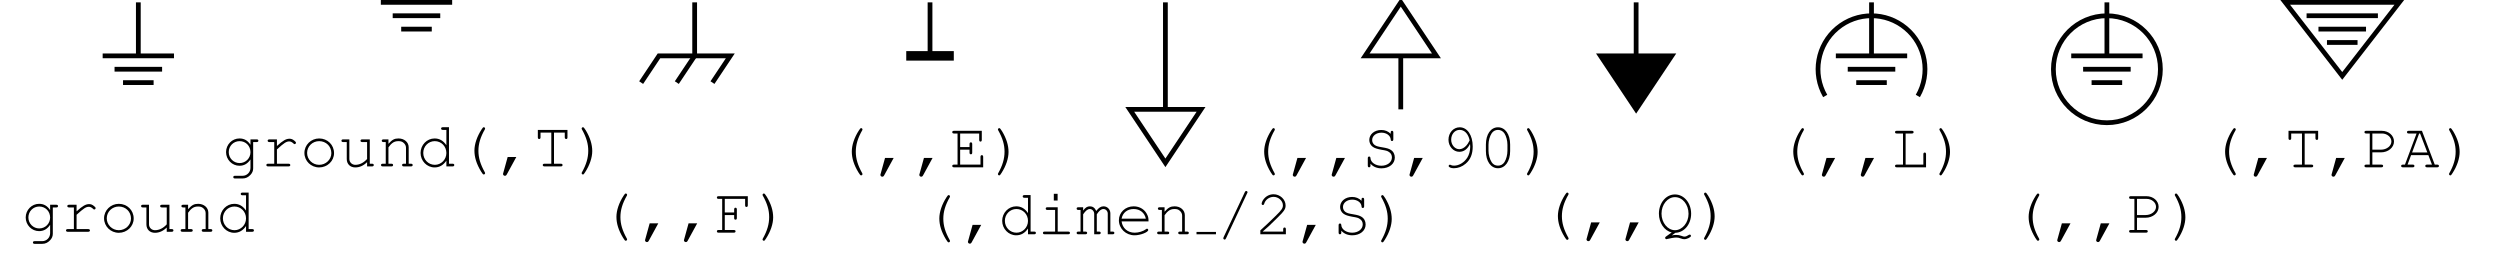 <?xml version="1.0" encoding="UTF-8"?>
<svg xmlns="http://www.w3.org/2000/svg" xmlns:xlink="http://www.w3.org/1999/xlink" width="420.616pt" height="44.345pt" viewBox="0 0 420.616 44.345" version="1.1">
<defs>
<g>
<symbol overflow="visible" id="glyph0-0">
<path style="stroke:none;" d=""/>
</symbol>
<symbol overflow="visible" id="glyph0-1">
<path style="stroke:none;" d="M 4.797 -3.641 C 4.312 -4.375 3.734 -4.703 2.938 -4.703 C 1.703 -4.703 0.688 -3.672 0.688 -2.406 C 0.688 -1.141 1.703 -0.109 2.938 -0.109 C 3.719 -0.109 4.312 -0.453 4.797 -1.172 L 4.797 0.234 C 4.797 0.984 4.203 1.578 3.469 1.578 L 2.203 1.578 C 2 1.578 1.906 1.656 1.906 1.797 C 1.906 1.953 2 2.031 2.203 2.031 L 3.453 2.031 C 3.984 2.031 4.391 1.844 4.781 1.438 C 5.109 1.094 5.25 0.75 5.25 0.312 L 5.25 -4.094 L 5.828 -4.094 C 6.031 -4.094 6.125 -4.172 6.125 -4.328 C 6.125 -4.469 6.031 -4.547 5.828 -4.547 L 4.797 -4.547 Z M 2.969 -4.25 C 4 -4.25 4.797 -3.453 4.797 -2.391 C 4.797 -1.375 3.984 -0.562 2.969 -0.562 C 1.953 -0.562 1.141 -1.375 1.141 -2.406 C 1.141 -3.438 1.938 -4.25 2.969 -4.25 Z M 2.969 -4.25 "/>
</symbol>
<symbol overflow="visible" id="glyph0-2">
<path style="stroke:none;" d="M 2.703 -4.547 L 1.438 -4.547 C 1.25 -4.547 1.141 -4.453 1.141 -4.328 C 1.141 -4.188 1.25 -4.094 1.438 -4.094 L 2.25 -4.094 L 2.25 -0.453 L 1.203 -0.453 C 1.031 -0.453 0.922 -0.359 0.922 -0.234 C 0.922 -0.094 1.031 0 1.203 0 L 4.656 0 C 4.844 0 4.953 -0.094 4.953 -0.219 C 4.953 -0.359 4.844 -0.453 4.656 -0.453 L 2.703 -0.453 L 2.703 -2.859 C 3.906 -3.953 4.281 -4.203 4.781 -4.203 C 5.016 -4.203 5.234 -4.094 5.5 -3.844 C 5.578 -3.766 5.594 -3.75 5.672 -3.75 C 5.797 -3.75 5.906 -3.844 5.906 -3.984 C 5.906 -4.078 5.828 -4.172 5.656 -4.312 C 5.359 -4.562 5.125 -4.656 4.812 -4.656 C 4.25 -4.656 3.719 -4.359 2.703 -3.438 Z M 2.703 -4.547 "/>
</symbol>
<symbol overflow="visible" id="glyph0-3">
<path style="stroke:none;" d="M 3.266 -4.703 C 1.891 -4.703 0.781 -3.609 0.781 -2.266 C 0.781 -0.906 1.891 0.172 3.266 0.172 C 4.641 0.172 5.766 -0.906 5.766 -2.234 C 5.766 -3.625 4.672 -4.703 3.266 -4.703 Z M 3.266 -4.25 C 4.422 -4.25 5.312 -3.375 5.312 -2.234 C 5.312 -1.156 4.391 -0.266 3.266 -0.266 C 2.141 -0.266 1.234 -1.156 1.234 -2.266 C 1.234 -3.375 2.141 -4.25 3.266 -4.25 Z M 3.266 -4.25 "/>
</symbol>
<symbol overflow="visible" id="glyph0-4">
<path style="stroke:none;" d="M 4.781 0 L 5.609 0 C 5.797 0 5.906 -0.078 5.906 -0.234 C 5.906 -0.375 5.797 -0.453 5.609 -0.453 L 5.234 -0.453 L 5.234 -4.547 L 3.984 -4.547 C 3.781 -4.547 3.672 -4.469 3.672 -4.328 C 3.672 -4.172 3.781 -4.094 3.984 -4.094 L 4.781 -4.094 L 4.781 -1.25 C 4.188 -0.594 3.516 -0.266 2.797 -0.266 C 2.234 -0.266 1.797 -0.703 1.797 -1.25 L 1.797 -4.547 L 0.766 -4.547 C 0.562 -4.547 0.469 -4.469 0.469 -4.328 C 0.469 -4.172 0.562 -4.094 0.766 -4.094 L 1.359 -4.094 L 1.359 -1.25 C 1.359 -0.391 1.938 0.172 2.797 0.172 C 3.516 0.172 4.188 -0.125 4.781 -0.719 Z M 4.781 0 "/>
</symbol>
<symbol overflow="visible" id="glyph0-5">
<path style="stroke:none;" d="M 1.828 -4.547 L 1 -4.547 C 0.812 -4.547 0.703 -4.469 0.703 -4.328 C 0.703 -4.172 0.812 -4.094 1 -4.094 L 1.375 -4.094 L 1.375 -0.453 L 0.891 -0.453 C 0.672 -0.453 0.578 -0.375 0.578 -0.234 C 0.578 -0.078 0.672 0 0.891 0 L 2.312 0 C 2.516 0 2.609 -0.078 2.609 -0.234 C 2.609 -0.375 2.516 -0.453 2.312 -0.453 L 1.828 -0.453 L 1.828 -3.203 C 2.172 -3.656 2.281 -3.781 2.438 -3.891 C 2.75 -4.141 3.062 -4.25 3.484 -4.25 C 3.906 -4.25 4.109 -4.188 4.375 -3.969 C 4.641 -3.734 4.781 -3.469 4.781 -3.141 L 4.781 -0.453 L 4.422 -0.453 C 4.219 -0.453 4.125 -0.375 4.125 -0.234 C 4.125 -0.078 4.219 0 4.422 0 L 5.609 0 C 5.797 0 5.906 -0.078 5.906 -0.234 C 5.906 -0.375 5.797 -0.453 5.609 -0.453 L 5.234 -0.453 L 5.234 -3.219 C 5.234 -4.062 4.5 -4.703 3.516 -4.703 C 2.844 -4.703 2.453 -4.5 1.828 -3.797 Z M 1.828 -4.547 "/>
</symbol>
<symbol overflow="visible" id="glyph0-6">
<path style="stroke:none;" d="M 5.469 -6.594 L 4.438 -6.594 C 4.25 -6.594 4.141 -6.516 4.141 -6.375 C 4.141 -6.219 4.25 -6.141 4.438 -6.141 L 5.031 -6.141 L 5.031 -3.562 C 4.5 -4.344 3.859 -4.703 3.047 -4.703 C 1.75 -4.703 0.688 -3.609 0.688 -2.266 C 0.688 -0.922 1.75 0.172 3.047 0.172 C 3.859 0.172 4.516 -0.203 5.031 -0.969 L 5.031 0 L 6.062 0 C 6.266 0 6.359 -0.078 6.359 -0.234 C 6.359 -0.375 6.266 -0.453 6.062 -0.453 L 5.469 -0.453 Z M 3.078 -4.25 C 4.172 -4.25 5.031 -3.375 5.031 -2.25 C 5.031 -1.156 4.156 -0.266 3.094 -0.266 C 2 -0.266 1.141 -1.156 1.141 -2.266 C 1.141 -3.375 2 -4.25 3.078 -4.25 Z M 3.078 -4.25 "/>
</symbol>
<symbol overflow="visible" id="glyph0-7">
<path style="stroke:none;" d="M 4.781 -6.594 C 4.672 -6.594 4.594 -6.516 4.406 -6.219 C 3.625 -5.016 3.203 -3.734 3.203 -2.656 C 3.203 -1.531 3.562 -0.391 4.312 0.844 C 4.562 1.25 4.656 1.359 4.766 1.359 C 4.891 1.359 5 1.25 5 1.141 C 5 1.094 4.984 1.062 4.969 1.016 C 4.203 -0.344 3.875 -1.453 3.875 -2.625 C 3.875 -3.781 4.203 -4.922 4.969 -6.25 C 4.984 -6.297 5 -6.328 5 -6.375 C 5 -6.484 4.891 -6.594 4.781 -6.594 Z M 4.781 -6.594 "/>
</symbol>
<symbol overflow="visible" id="glyph0-8">
<path style="stroke:none;" d="M 2.25 -1.578 L 1.5 1.141 C 1.484 1.188 1.469 1.219 1.469 1.266 C 1.469 1.438 1.609 1.578 1.781 1.578 C 1.938 1.578 2.016 1.516 2.125 1.312 L 3.703 -1.578 Z M 2.25 -1.578 "/>
</symbol>
<symbol overflow="visible" id="glyph0-9">
<path style="stroke:none;" d="M 3.5 -0.453 L 3.5 -5.688 L 5.312 -5.688 L 5.312 -4.891 C 5.312 -4.719 5.406 -4.609 5.547 -4.609 C 5.688 -4.609 5.766 -4.688 5.766 -4.891 L 5.766 -6.141 L 0.781 -6.141 L 0.781 -4.891 C 0.781 -4.703 0.859 -4.609 1 -4.609 C 1.156 -4.609 1.234 -4.703 1.234 -4.891 L 1.234 -5.688 L 3.047 -5.688 L 3.047 -0.453 L 1.906 -0.453 C 1.719 -0.453 1.609 -0.375 1.609 -0.234 C 1.609 -0.078 1.719 0 1.906 0 L 4.641 0 C 4.844 0 4.938 -0.078 4.938 -0.234 C 4.938 -0.375 4.844 -0.453 4.641 -0.453 Z M 3.5 -0.453 "/>
</symbol>
<symbol overflow="visible" id="glyph0-10">
<path style="stroke:none;" d="M 1.828 -6.594 C 1.719 -6.594 1.609 -6.484 1.609 -6.375 C 1.609 -6.328 1.609 -6.297 1.641 -6.25 C 2.406 -4.891 2.719 -3.797 2.719 -2.625 C 2.719 -1.453 2.391 -0.312 1.641 1.016 C 1.609 1.062 1.609 1.094 1.609 1.141 C 1.609 1.25 1.703 1.359 1.828 1.359 C 1.938 1.359 2 1.281 2.188 0.984 C 2.969 -0.219 3.391 -1.5 3.391 -2.578 C 3.391 -3.703 3.031 -4.859 2.297 -6.078 C 2.047 -6.484 1.938 -6.594 1.828 -6.594 Z M 1.828 -6.594 "/>
</symbol>
<symbol overflow="visible" id="glyph0-11">
<path style="stroke:none;" d="M 1.797 -2.969 L 3.375 -2.969 L 3.375 -2.469 C 3.375 -2.281 3.453 -2.188 3.594 -2.188 C 3.75 -2.188 3.828 -2.281 3.828 -2.469 L 3.828 -3.906 C 3.828 -4.094 3.75 -4.203 3.594 -4.203 C 3.453 -4.203 3.375 -4.094 3.375 -3.906 L 3.375 -3.406 L 1.797 -3.406 L 1.797 -5.688 L 5.219 -5.688 L 5.219 -4.625 C 5.219 -4.422 5.297 -4.328 5.438 -4.328 C 5.594 -4.328 5.672 -4.422 5.672 -4.625 L 5.672 -6.141 L 0.766 -6.141 C 0.562 -6.141 0.469 -6.062 0.469 -5.922 C 0.469 -5.766 0.562 -5.688 0.766 -5.688 L 1.359 -5.688 L 1.359 -0.453 L 0.766 -0.453 C 0.562 -0.453 0.469 -0.375 0.469 -0.234 C 0.469 -0.078 0.562 0 0.766 0 L 3.297 0 C 3.5 0 3.609 -0.078 3.609 -0.234 C 3.609 -0.375 3.516 -0.453 3.297 -0.453 L 1.797 -0.453 Z M 1.797 -2.969 "/>
</symbol>
<symbol overflow="visible" id="glyph0-12">
<path style="stroke:none;" d="M 1.797 -2.969 L 3.375 -2.969 L 3.375 -2.469 C 3.375 -2.281 3.453 -2.188 3.609 -2.188 C 3.75 -2.188 3.828 -2.281 3.828 -2.469 L 3.828 -3.906 C 3.828 -4.094 3.75 -4.203 3.609 -4.203 C 3.453 -4.203 3.375 -4.094 3.375 -3.906 L 3.375 -3.406 L 1.797 -3.406 L 1.797 -5.688 L 5 -5.688 L 5 -4.625 C 5 -4.422 5.078 -4.328 5.219 -4.328 C 5.359 -4.328 5.438 -4.422 5.438 -4.625 L 5.438 -6.141 L 0.766 -6.141 C 0.562 -6.141 0.469 -6.062 0.469 -5.922 C 0.469 -5.766 0.562 -5.688 0.766 -5.688 L 1.359 -5.688 L 1.359 -0.453 L 0.766 -0.453 C 0.562 -0.453 0.469 -0.375 0.469 -0.234 C 0.469 -0.078 0.562 0 0.766 0 L 5.672 0 L 5.672 -1.75 C 5.672 -1.938 5.594 -2.047 5.453 -2.047 C 5.297 -2.047 5.219 -1.938 5.219 -1.75 L 5.219 -0.453 L 1.797 -0.453 Z M 1.797 -2.969 "/>
</symbol>
<symbol overflow="visible" id="glyph0-13">
<path style="stroke:none;" d="M 3.484 -4.547 L 1.75 -4.547 C 1.562 -4.547 1.469 -4.469 1.469 -4.328 C 1.469 -4.172 1.562 -4.094 1.75 -4.094 L 3.047 -4.094 L 3.047 -0.453 L 1.297 -0.453 C 1.094 -0.453 1 -0.375 1 -0.234 C 1 -0.078 1.094 0 1.297 0 L 5.234 0 C 5.438 0 5.547 -0.078 5.547 -0.234 C 5.547 -0.375 5.438 -0.453 5.234 -0.453 L 3.484 -0.453 Z M 3.469 -6.812 L 2.828 -6.812 L 2.828 -5.672 L 3.469 -5.672 Z M 3.469 -6.812 "/>
</symbol>
<symbol overflow="visible" id="glyph0-14">
<path style="stroke:none;" d="M 1.219 -4.547 L 0.422 -4.547 C 0.219 -4.547 0.125 -4.469 0.125 -4.328 C 0.125 -4.172 0.219 -4.094 0.422 -4.094 L 0.781 -4.094 L 0.781 -0.453 L 0.422 -0.453 C 0.219 -0.453 0.125 -0.375 0.125 -0.234 C 0.125 -0.078 0.219 0 0.406 0 L 1.594 0 C 1.781 0 1.891 -0.078 1.891 -0.234 C 1.891 -0.375 1.781 -0.453 1.594 -0.453 L 1.219 -0.453 L 1.219 -3.359 C 1.641 -3.984 1.984 -4.25 2.359 -4.25 C 2.734 -4.25 3.078 -3.875 3.078 -3.453 L 3.078 0 L 3.875 0 C 4.078 0 4.172 -0.078 4.172 -0.234 C 4.172 -0.375 4.078 -0.453 3.875 -0.453 L 3.516 -0.453 L 3.516 -3.359 C 3.922 -3.984 4.25 -4.25 4.641 -4.25 C 5.031 -4.25 5.359 -3.891 5.359 -3.484 L 5.359 0 L 6.172 0 C 6.375 0 6.469 -0.078 6.469 -0.234 C 6.469 -0.375 6.375 -0.453 6.172 -0.453 L 5.797 -0.453 L 5.797 -3.516 C 5.797 -4.172 5.297 -4.703 4.656 -4.703 C 4.203 -4.703 3.844 -4.469 3.422 -3.922 C 3.188 -4.453 2.828 -4.703 2.359 -4.703 C 1.906 -4.703 1.594 -4.5 1.219 -3.984 Z M 1.219 -4.547 "/>
</symbol>
<symbol overflow="visible" id="glyph0-15">
<path style="stroke:none;" d="M 5.672 -2.172 C 5.672 -2.672 5.641 -2.875 5.484 -3.234 C 5.094 -4.141 4.219 -4.703 3.172 -4.703 C 1.781 -4.703 0.688 -3.688 0.688 -2.359 C 0.688 -0.953 1.859 0.172 3.328 0.172 C 4.312 0.172 5.625 -0.344 5.625 -0.719 C 5.625 -0.844 5.531 -0.938 5.422 -0.938 C 5.359 -0.938 5.328 -0.922 5.25 -0.859 C 4.812 -0.516 4.016 -0.266 3.344 -0.266 C 2.156 -0.266 1.281 -1.031 1.141 -2.172 Z M 1.141 -2.625 C 1.328 -3.625 2.109 -4.25 3.172 -4.25 C 4.234 -4.25 5.031 -3.609 5.219 -2.625 Z M 1.141 -2.625 "/>
</symbol>
<symbol overflow="visible" id="glyph0-16">
<path style="stroke:none;" d="M 5.25 -6.906 C 5.297 -6.984 5.312 -7.031 5.312 -7.078 C 5.312 -7.188 5.203 -7.281 5.094 -7.281 C 4.984 -7.281 4.922 -7.234 4.859 -7.094 L 1.281 0.5 C 1.25 0.578 1.234 0.625 1.234 0.672 C 1.234 0.781 1.344 0.891 1.453 0.891 C 1.562 0.891 1.609 0.844 1.688 0.688 Z M 5.25 -6.906 "/>
</symbol>
<symbol overflow="visible" id="glyph0-17">
<path style="stroke:none;" d="M 1.344 -0.453 L 1.344 -0.484 C 1.969 -1 2.656 -1.641 3.594 -2.578 C 4.953 -3.906 5.172 -4.219 5.172 -4.859 C 5.172 -5.859 4.234 -6.734 3.156 -6.734 C 2.5 -6.734 1.891 -6.438 1.484 -5.906 C 1.281 -5.656 1.141 -5.328 1.141 -5.125 C 1.141 -5.031 1.234 -4.922 1.344 -4.922 C 1.469 -4.922 1.531 -5 1.578 -5.141 C 1.75 -5.797 2.422 -6.297 3.156 -6.297 C 3.984 -6.297 4.719 -5.625 4.719 -4.875 C 4.719 -4.391 4.516 -4.078 3.484 -3.078 C 2.672 -2.266 1.797 -1.453 0.922 -0.656 L 0.922 0 L 5.219 0 L 5.219 -0.844 C 5.219 -1.031 5.141 -1.141 5 -1.141 C 4.844 -1.141 4.766 -1.031 4.766 -0.844 L 4.766 -0.453 Z M 1.344 -0.453 "/>
</symbol>
<symbol overflow="visible" id="glyph0-18">
<path style="stroke:none;" d="M 4.859 -5.641 C 4.391 -6.078 3.906 -6.281 3.266 -6.281 C 2.109 -6.281 1.25 -5.547 1.25 -4.594 C 1.25 -4.141 1.469 -3.703 1.828 -3.453 C 2.156 -3.219 2.547 -3.094 3.297 -2.953 C 4.078 -2.828 4.312 -2.766 4.562 -2.578 C 4.875 -2.406 5.062 -2.047 5.062 -1.672 C 5.062 -0.859 4.297 -0.266 3.281 -0.266 C 2.297 -0.266 1.484 -0.828 1.453 -1.547 C 1.438 -1.719 1.375 -1.812 1.234 -1.812 C 1.078 -1.812 1 -1.719 1 -1.516 L 1 -0.297 C 1 -0.094 1.078 0 1.219 0 C 1.375 0 1.453 -0.094 1.453 -0.297 L 1.453 -0.609 C 1.891 -0.094 2.547 0.172 3.297 0.172 C 4.609 0.172 5.547 -0.594 5.547 -1.641 C 5.547 -2.203 5.297 -2.672 4.859 -2.938 C 4.531 -3.141 4.234 -3.234 3.391 -3.375 C 2.719 -3.484 2.438 -3.562 2.156 -3.75 C 1.891 -3.938 1.734 -4.25 1.734 -4.578 C 1.734 -5.297 2.406 -5.828 3.297 -5.828 C 4.141 -5.828 4.812 -5.344 4.859 -4.688 C 4.859 -4.516 4.938 -4.422 5.078 -4.422 C 5.219 -4.422 5.297 -4.531 5.297 -4.719 L 5.297 -5.844 C 5.297 -6.047 5.219 -6.141 5.078 -6.141 C 4.922 -6.141 4.859 -6.047 4.859 -5.844 Z M 4.859 -5.641 "/>
</symbol>
<symbol overflow="visible" id="glyph0-19">
<path style="stroke:none;" d="M 5.109 -3.938 C 5.125 -3.734 5.141 -3.562 5.141 -3.469 C 5.141 -2.766 4.953 -2.094 4.641 -1.609 C 4.109 -0.797 3.25 -0.281 2.422 -0.281 C 2.219 -0.281 2.016 -0.312 1.906 -0.375 C 1.828 -0.422 1.781 -0.438 1.719 -0.438 C 1.609 -0.438 1.516 -0.344 1.516 -0.219 C 1.516 -0.016 1.906 0.156 2.375 0.156 C 3.094 0.156 3.797 -0.109 4.375 -0.609 C 5.188 -1.297 5.562 -2.234 5.562 -3.5 C 5.562 -5.406 4.656 -6.734 3.375 -6.734 C 2.312 -6.734 1.484 -5.812 1.484 -4.641 C 1.484 -3.516 2.312 -2.609 3.297 -2.609 C 4.078 -2.609 4.672 -3.047 5.109 -3.938 Z M 5.047 -4.531 C 4.781 -4.047 4.672 -3.844 4.5 -3.672 C 4.156 -3.281 3.719 -3.047 3.312 -3.047 C 2.547 -3.047 1.938 -3.781 1.938 -4.641 C 1.938 -5.578 2.547 -6.297 3.359 -6.297 C 4.094 -6.297 4.656 -5.797 4.953 -4.891 C 4.984 -4.781 4.984 -4.781 5.047 -4.531 Z M 5.047 -4.531 "/>
</symbol>
<symbol overflow="visible" id="glyph0-20">
<path style="stroke:none;" d="M 5.312 -3.828 C 5.312 -5.562 4.484 -6.734 3.266 -6.734 C 2.062 -6.734 1.234 -5.562 1.234 -3.828 L 1.234 -2.734 C 1.234 -1.016 2.062 0.156 3.266 0.156 C 4.484 0.156 5.312 -1.016 5.312 -2.734 Z M 1.672 -3.781 C 1.672 -4.469 1.875 -5.219 2.203 -5.719 C 2.438 -6.078 2.812 -6.297 3.266 -6.297 C 3.734 -6.297 4.094 -6.078 4.344 -5.719 C 4.672 -5.219 4.859 -4.469 4.859 -3.781 L 4.859 -2.797 C 4.859 -2.109 4.672 -1.359 4.344 -0.859 C 4.094 -0.484 3.734 -0.281 3.266 -0.281 C 2.812 -0.281 2.438 -0.484 2.203 -0.859 C 1.875 -1.359 1.672 -2.109 1.672 -2.797 Z M 1.672 -3.781 "/>
</symbol>
<symbol overflow="visible" id="glyph0-21">
<path style="stroke:none;" d="M 3.328 0.172 C 4.828 0.125 5.984 -1.266 5.984 -3.047 C 5.984 -4.859 4.781 -6.281 3.266 -6.281 C 1.75 -6.281 0.562 -4.859 0.562 -3.047 C 0.562 -1.516 1.469 -0.156 2.719 0.109 L 1.734 0.812 C 1.656 0.875 1.609 0.938 1.609 1.016 C 1.609 1.141 1.719 1.25 1.828 1.25 C 1.859 1.25 1.891 1.234 1.938 1.219 C 2.406 1.094 3.141 0.969 3.469 0.969 C 3.734 0.969 3.922 1 4.203 1.109 C 4.531 1.219 4.641 1.25 4.828 1.25 C 5.281 1.25 5.953 0.922 5.953 0.703 C 5.953 0.562 5.859 0.469 5.734 0.469 C 5.688 0.469 5.656 0.484 5.609 0.516 C 5.266 0.734 5.078 0.812 4.859 0.812 C 4.719 0.812 4.625 0.781 4.359 0.688 C 4.031 0.562 3.781 0.531 3.469 0.531 C 3.234 0.531 3.062 0.547 2.734 0.609 Z M 3.266 -5.828 C 4.531 -5.828 5.547 -4.594 5.547 -3.016 C 5.547 -1.531 4.5 -0.266 3.266 -0.266 C 2.031 -0.266 1 -1.531 1 -3.047 C 1 -4.578 2.016 -5.828 3.266 -5.828 Z M 3.266 -5.828 "/>
</symbol>
<symbol overflow="visible" id="glyph0-22">
<path style="stroke:none;" d="M 2.469 -5.688 L 3.516 -5.688 C 3.719 -5.688 3.812 -5.766 3.812 -5.922 C 3.812 -6.062 3.719 -6.141 3.516 -6.141 L 0.984 -6.141 C 0.781 -6.141 0.688 -6.062 0.688 -5.922 C 0.688 -5.766 0.781 -5.688 0.984 -5.688 L 2.031 -5.688 L 2.031 -0.453 L 0.984 -0.453 C 0.781 -0.453 0.688 -0.375 0.688 -0.234 C 0.688 -0.078 0.781 0 0.984 0 L 5.906 0 L 5.906 -2.188 C 5.906 -2.391 5.828 -2.484 5.688 -2.484 C 5.531 -2.484 5.453 -2.391 5.453 -2.188 L 5.453 -0.453 L 2.469 -0.453 Z M 2.469 -5.688 "/>
</symbol>
<symbol overflow="visible" id="glyph0-23">
<path style="stroke:none;" d="M 1.797 -2.516 L 3.234 -2.516 C 4.469 -2.516 5.438 -3.328 5.438 -4.344 C 5.438 -5.359 4.531 -6.141 3.375 -6.141 L 0.766 -6.141 C 0.562 -6.141 0.469 -6.062 0.469 -5.922 C 0.469 -5.766 0.562 -5.688 0.766 -5.688 L 1.359 -5.688 L 1.359 -0.453 L 0.766 -0.453 C 0.562 -0.453 0.469 -0.375 0.469 -0.234 C 0.469 -0.078 0.562 0 0.766 0 L 3.297 0 C 3.5 0 3.609 -0.078 3.609 -0.234 C 3.609 -0.375 3.516 -0.453 3.297 -0.453 L 1.797 -0.453 Z M 1.797 -2.969 L 1.797 -5.688 L 3.422 -5.688 C 4.281 -5.688 5 -5.078 5 -4.344 C 5 -3.594 4.203 -2.969 3.266 -2.969 Z M 1.797 -2.969 "/>
</symbol>
<symbol overflow="visible" id="glyph0-24">
<path style="stroke:none;" d="M 4.672 -2.047 L 5.281 -0.453 L 4.453 -0.453 C 4.25 -0.453 4.156 -0.375 4.156 -0.234 C 4.156 -0.078 4.25 0 4.453 0 L 6.156 0 C 6.344 0 6.453 -0.078 6.453 -0.234 C 6.453 -0.375 6.344 -0.453 6.156 -0.453 L 5.75 -0.453 L 3.594 -6.141 L 1.375 -6.141 C 1.172 -6.141 1.078 -6.062 1.078 -5.922 C 1.078 -5.766 1.172 -5.688 1.375 -5.688 L 2.688 -5.688 L 0.734 -0.453 L 0.391 -0.453 C 0.203 -0.453 0.094 -0.375 0.094 -0.234 C 0.094 -0.078 0.203 0 0.391 0 L 2.047 0 C 2.234 0 2.328 -0.078 2.328 -0.234 C 2.328 -0.375 2.234 -0.453 2.047 -0.453 L 1.172 -0.453 L 1.766 -2.047 Z M 4.5 -2.5 L 1.938 -2.5 L 3.125 -5.688 L 3.281 -5.688 Z M 4.5 -2.5 "/>
</symbol>
</g>
</defs>
<g id="surface1">
<path style="fill:none;stroke-width:0.8;stroke-linecap:butt;stroke-linejoin:miter;stroke:rgb(0%,0%,0%);stroke-opacity:1;stroke-miterlimit:10;" d="M 0.001 0.002 L 0.001 -8.998 " transform="matrix(1,0,0,-1,23.272,0.4)"/>
<path style="fill:none;stroke-width:0.8;stroke-linecap:butt;stroke-linejoin:miter;stroke:rgb(0%,0%,0%);stroke-opacity:1;stroke-miterlimit:10;" d="M 6.001 -8.998 L -5.999 -8.998 " transform="matrix(1,0,0,-1,23.272,0.4)"/>
<path style="fill:none;stroke-width:0.8;stroke-linecap:butt;stroke-linejoin:miter;stroke:rgb(0%,0%,0%);stroke-opacity:1;stroke-miterlimit:10;" d="M 4.001 -11.248 L -3.999 -11.248 " transform="matrix(1,0,0,-1,23.272,0.4)"/>
<path style="fill:none;stroke-width:0.8;stroke-linecap:butt;stroke-linejoin:miter;stroke:rgb(0%,0%,0%);stroke-opacity:1;stroke-miterlimit:10;" d="M 2.572 -13.498 L -2.573 -13.498 " transform="matrix(1,0,0,-1,23.272,0.4)"/>
<path style="fill:none;stroke-width:0.8;stroke-linecap:butt;stroke-linejoin:miter;stroke:rgb(0%,0%,0%);stroke-opacity:1;stroke-miterlimit:10;" d="M 52.802 0.002 L 40.802 0.002 " transform="matrix(1,0,0,-1,23.272,0.4)"/>
<path style="fill:none;stroke-width:0.8;stroke-linecap:butt;stroke-linejoin:miter;stroke:rgb(0%,0%,0%);stroke-opacity:1;stroke-miterlimit:10;" d="M 50.798 -2.248 L 42.798 -2.248 " transform="matrix(1,0,0,-1,23.272,0.4)"/>
<path style="fill:none;stroke-width:0.8;stroke-linecap:butt;stroke-linejoin:miter;stroke:rgb(0%,0%,0%);stroke-opacity:1;stroke-miterlimit:10;" d="M 49.373 -4.498 L 44.228 -4.498 " transform="matrix(1,0,0,-1,23.272,0.4)"/>
<path style="fill:none;stroke-width:0.8;stroke-linecap:butt;stroke-linejoin:miter;stroke:rgb(0%,0%,0%);stroke-opacity:1;stroke-miterlimit:10;" d="M 93.603 0.002 L 93.603 -8.998 " transform="matrix(1,0,0,-1,23.272,0.4)"/>
<path style="fill:none;stroke-width:0.8;stroke-linecap:butt;stroke-linejoin:miter;stroke:rgb(0%,0%,0%);stroke-opacity:1;stroke-miterlimit:10;" d="M 96.599 -13.498 L 99.599 -8.998 L 87.599 -8.998 L 84.599 -13.498 " transform="matrix(1,0,0,-1,23.272,0.4)"/>
<path style="fill:none;stroke-width:0.8;stroke-linecap:butt;stroke-linejoin:miter;stroke:rgb(0%,0%,0%);stroke-opacity:1;stroke-miterlimit:10;" d="M 93.603 -8.998 L 90.599 -13.498 " transform="matrix(1,0,0,-1,23.272,0.4)"/>
<path style="fill:none;stroke-width:0.8;stroke-linecap:butt;stroke-linejoin:miter;stroke:rgb(0%,0%,0%);stroke-opacity:1;stroke-miterlimit:10;" d="M 133.201 0.002 L 133.201 -8.998 " transform="matrix(1,0,0,-1,23.272,0.4)"/>
<path style="fill:none;stroke-width:1.6;stroke-linecap:butt;stroke-linejoin:miter;stroke:rgb(0%,0%,0%);stroke-opacity:1;stroke-miterlimit:10;" d="M 137.201 -8.998 L 129.201 -8.998 " transform="matrix(1,0,0,-1,23.272,0.4)"/>
<g style="fill:rgb(0%,0%,0%);fill-opacity:1;">
  <use xlink:href="#glyph0-1" x="3.636" y="38.996"/>
  <use xlink:href="#glyph0-2" x="10.181" y="38.996"/>
  <use xlink:href="#glyph0-3" x="16.727" y="38.996"/>
  <use xlink:href="#glyph0-4" x="23.272" y="38.996"/>
  <use xlink:href="#glyph0-5" x="29.818" y="38.996"/>
  <use xlink:href="#glyph0-6" x="36.363" y="38.996"/>
</g>
<g style="fill:rgb(0%,0%,0%);fill-opacity:1;">
  <use xlink:href="#glyph0-1" x="37.344" y="27.997"/>
  <use xlink:href="#glyph0-2" x="43.889" y="27.997"/>
  <use xlink:href="#glyph0-3" x="50.435" y="27.997"/>
  <use xlink:href="#glyph0-4" x="56.98" y="27.997"/>
  <use xlink:href="#glyph0-5" x="63.526" y="27.997"/>
  <use xlink:href="#glyph0-6" x="70.071" y="27.997"/>
  <use xlink:href="#glyph0-7" x="76.617" y="27.997"/>
  <use xlink:href="#glyph0-8" x="83.162" y="27.997"/>
  <use xlink:href="#glyph0-9" x="89.708" y="27.997"/>
  <use xlink:href="#glyph0-10" x="96.253" y="27.997"/>
</g>
<g style="fill:rgb(0%,0%,0%);fill-opacity:1;">
  <use xlink:href="#glyph0-7" x="100.509" y="39.149"/>
  <use xlink:href="#glyph0-8" x="107.054" y="39.149"/>
  <use xlink:href="#glyph0-8" x="113.6" y="39.149"/>
  <use xlink:href="#glyph0-11" x="120.145" y="39.149"/>
  <use xlink:href="#glyph0-10" x="126.691" y="39.149"/>
</g>
<g style="fill:rgb(0%,0%,0%);fill-opacity:1;">
  <use xlink:href="#glyph0-7" x="140.109" y="28.15"/>
  <use xlink:href="#glyph0-8" x="146.654" y="28.15"/>
  <use xlink:href="#glyph0-8" x="153.2" y="28.15"/>
  <use xlink:href="#glyph0-12" x="159.745" y="28.15"/>
  <use xlink:href="#glyph0-10" x="166.291" y="28.15"/>
</g>
<path style="fill:none;stroke-width:0.8;stroke-linecap:butt;stroke-linejoin:miter;stroke:rgb(0%,0%,0%);stroke-opacity:1;stroke-miterlimit:10;" d="M 172.802 0.002 L 172.802 -17.998 " transform="matrix(1,0,0,-1,23.272,0.4)"/>
<path style="fill:none;stroke-width:0.8;stroke-linecap:butt;stroke-linejoin:miter;stroke:rgb(0%,0%,0%);stroke-opacity:1;stroke-miterlimit:10;" d="M 172.802 -17.998 L 178.802 -17.998 L 172.802 -26.998 L 166.802 -17.998 L 172.802 -17.998 " transform="matrix(1,0,0,-1,23.272,0.4)"/>
<path style="fill:none;stroke-width:0.8;stroke-linecap:butt;stroke-linejoin:miter;stroke:rgb(0%,0%,0%);stroke-opacity:1;stroke-miterlimit:10;" d="M 212.404 -17.998 L 212.404 -8.998 " transform="matrix(1,0,0,-1,23.272,0.4)"/>
<path style="fill:none;stroke-width:0.8;stroke-linecap:butt;stroke-linejoin:miter;stroke:rgb(0%,0%,0%);stroke-opacity:1;stroke-miterlimit:10;" d="M 212.404 -8.998 L 206.404 -8.998 L 212.404 0.002 L 218.404 -8.998 L 212.404 -8.998 " transform="matrix(1,0,0,-1,23.272,0.4)"/>
<path style="fill:none;stroke-width:0.8;stroke-linecap:butt;stroke-linejoin:miter;stroke:rgb(0%,0%,0%);stroke-opacity:1;stroke-miterlimit:10;" d="M 252.001 0.002 L 252.001 -8.998 " transform="matrix(1,0,0,-1,23.272,0.4)"/>
<path style="fill-rule:nonzero;fill:rgb(0%,0%,0%);fill-opacity:1;stroke-width:0.8;stroke-linecap:butt;stroke-linejoin:miter;stroke:rgb(0%,0%,0%);stroke-opacity:1;stroke-miterlimit:10;" d="M 252.001 -8.998 L 258.001 -8.998 L 252.001 -17.998 L 246.001 -8.998 Z M 252.001 -8.998 " transform="matrix(1,0,0,-1,23.272,0.4)"/>
<path style="fill:none;stroke-width:0.8;stroke-linecap:butt;stroke-linejoin:miter;stroke:rgb(0%,0%,0%);stroke-opacity:1;stroke-miterlimit:10;" d="M 291.603 0.002 L 291.603 -8.998 " transform="matrix(1,0,0,-1,23.272,0.4)"/>
<path style="fill:none;stroke-width:0.8;stroke-linecap:butt;stroke-linejoin:miter;stroke:rgb(0%,0%,0%);stroke-opacity:1;stroke-miterlimit:10;" d="M 283.81 -15.748 C 281.626 -11.967 282.474 -7.162 285.818 -4.358 C 289.166 -1.549 294.041 -1.549 297.388 -4.358 C 300.736 -7.162 301.58 -11.967 299.396 -15.748 " transform="matrix(1,0,0,-1,23.272,0.4)"/>
<path style="fill:none;stroke-width:0.8;stroke-linecap:butt;stroke-linejoin:miter;stroke:rgb(0%,0%,0%);stroke-opacity:1;stroke-miterlimit:10;" d="M 297.603 -8.998 L 285.603 -8.998 " transform="matrix(1,0,0,-1,23.272,0.4)"/>
<path style="fill:none;stroke-width:0.8;stroke-linecap:butt;stroke-linejoin:miter;stroke:rgb(0%,0%,0%);stroke-opacity:1;stroke-miterlimit:10;" d="M 295.603 -11.248 L 287.603 -11.248 " transform="matrix(1,0,0,-1,23.272,0.4)"/>
<path style="fill:none;stroke-width:0.8;stroke-linecap:butt;stroke-linejoin:miter;stroke:rgb(0%,0%,0%);stroke-opacity:1;stroke-miterlimit:10;" d="M 294.173 -13.498 L 289.033 -13.498 " transform="matrix(1,0,0,-1,23.272,0.4)"/>
<path style="fill:none;stroke-width:0.8;stroke-linecap:butt;stroke-linejoin:miter;stroke:rgb(0%,0%,0%);stroke-opacity:1;stroke-miterlimit:10;" d="M 331.205 0.002 L 331.205 -8.998 " transform="matrix(1,0,0,-1,23.272,0.4)"/>
<path style="fill:none;stroke-width:0.8;stroke-linecap:butt;stroke-linejoin:miter;stroke:rgb(0%,0%,0%);stroke-opacity:1;stroke-miterlimit:10;" d="M 340.205 -11.248 C 340.205 -6.28 336.173 -2.252 331.205 -2.252 C 326.232 -2.252 322.205 -6.28 322.205 -11.248 C 322.205 -16.221 326.232 -20.248 331.205 -20.248 C 336.173 -20.248 340.205 -16.221 340.205 -11.248 Z M 340.205 -11.248 " transform="matrix(1,0,0,-1,23.272,0.4)"/>
<path style="fill:none;stroke-width:0.8;stroke-linecap:butt;stroke-linejoin:miter;stroke:rgb(0%,0%,0%);stroke-opacity:1;stroke-miterlimit:10;" d="M 337.205 -8.998 L 325.205 -8.998 " transform="matrix(1,0,0,-1,23.272,0.4)"/>
<path style="fill:none;stroke-width:0.8;stroke-linecap:butt;stroke-linejoin:miter;stroke:rgb(0%,0%,0%);stroke-opacity:1;stroke-miterlimit:10;" d="M 335.205 -11.248 L 327.205 -11.248 " transform="matrix(1,0,0,-1,23.272,0.4)"/>
<path style="fill:none;stroke-width:0.8;stroke-linecap:butt;stroke-linejoin:miter;stroke:rgb(0%,0%,0%);stroke-opacity:1;stroke-miterlimit:10;" d="M 333.775 -13.498 L 328.63 -13.498 " transform="matrix(1,0,0,-1,23.272,0.4)"/>
<path style="fill:none;stroke-width:0.8;stroke-linecap:butt;stroke-linejoin:miter;stroke:rgb(0%,0%,0%);stroke-opacity:1;stroke-miterlimit:10;" d="M 370.802 0.002 L 380.404 0.002 L 370.802 -12.373 L 361.205 0.002 L 370.802 0.002 " transform="matrix(1,0,0,-1,23.272,0.4)"/>
<path style="fill:none;stroke-width:0.8;stroke-linecap:butt;stroke-linejoin:miter;stroke:rgb(0%,0%,0%);stroke-opacity:1;stroke-miterlimit:10;" d="M 376.802 -2.248 L 364.802 -2.248 " transform="matrix(1,0,0,-1,23.272,0.4)"/>
<path style="fill:none;stroke-width:0.8;stroke-linecap:butt;stroke-linejoin:miter;stroke:rgb(0%,0%,0%);stroke-opacity:1;stroke-miterlimit:10;" d="M 374.802 -4.498 L 366.802 -4.498 " transform="matrix(1,0,0,-1,23.272,0.4)"/>
<path style="fill:none;stroke-width:0.8;stroke-linecap:butt;stroke-linejoin:miter;stroke:rgb(0%,0%,0%);stroke-opacity:1;stroke-miterlimit:10;" d="M 373.376 -6.748 L 368.232 -6.748 " transform="matrix(1,0,0,-1,23.272,0.4)"/>
<g style="fill:rgb(0%,0%,0%);fill-opacity:1;">
  <use xlink:href="#glyph0-7" x="154.835" y="39.416"/>
  <use xlink:href="#glyph0-8" x="161.38" y="39.416"/>
  <use xlink:href="#glyph0-6" x="167.926" y="39.416"/>
  <use xlink:href="#glyph0-13" x="174.471" y="39.416"/>
  <use xlink:href="#glyph0-14" x="181.017" y="39.416"/>
  <use xlink:href="#glyph0-15" x="187.562" y="39.416"/>
  <use xlink:href="#glyph0-5" x="194.108" y="39.416"/>
</g>
<path style="fill:none;stroke-width:0.398;stroke-linecap:butt;stroke-linejoin:miter;stroke:rgb(0%,0%,0%);stroke-opacity:1;stroke-miterlimit:10;" d="M 0.001 -0.002 L 3.274 -0.002 " transform="matrix(1,0,0,-1,201.308,39.217)"/>
<g style="fill:rgb(0%,0%,0%);fill-opacity:1;">
  <use xlink:href="#glyph0-16" x="204.58" y="39.416"/>
  <use xlink:href="#glyph0-17" x="211.125" y="39.416"/>
  <use xlink:href="#glyph0-8" x="217.671" y="39.416"/>
  <use xlink:href="#glyph0-18" x="224.216" y="39.416"/>
  <use xlink:href="#glyph0-10" x="230.762" y="39.416"/>
</g>
<g style="fill:rgb(0%,0%,0%);fill-opacity:1;">
  <use xlink:href="#glyph0-7" x="209.49" y="28.15"/>
  <use xlink:href="#glyph0-8" x="216.035" y="28.15"/>
  <use xlink:href="#glyph0-8" x="222.581" y="28.15"/>
  <use xlink:href="#glyph0-18" x="229.126" y="28.15"/>
  <use xlink:href="#glyph0-8" x="235.672" y="28.15"/>
  <use xlink:href="#glyph0-19" x="242.217" y="28.15"/>
  <use xlink:href="#glyph0-20" x="248.763" y="28.15"/>
  <use xlink:href="#glyph0-10" x="255.308" y="28.15"/>
</g>
<g style="fill:rgb(0%,0%,0%);fill-opacity:1;">
  <use xlink:href="#glyph0-7" x="258.908" y="38.996"/>
  <use xlink:href="#glyph0-8" x="265.453" y="38.996"/>
  <use xlink:href="#glyph0-8" x="271.999" y="38.996"/>
  <use xlink:href="#glyph0-21" x="278.544" y="38.996"/>
  <use xlink:href="#glyph0-10" x="285.09" y="38.996"/>
</g>
<g style="fill:rgb(0%,0%,0%);fill-opacity:1;">
  <use xlink:href="#glyph0-7" x="298.508" y="28.15"/>
  <use xlink:href="#glyph0-8" x="305.053" y="28.15"/>
  <use xlink:href="#glyph0-8" x="311.599" y="28.15"/>
  <use xlink:href="#glyph0-22" x="318.144" y="28.15"/>
  <use xlink:href="#glyph0-10" x="324.69" y="28.15"/>
</g>
<g style="fill:rgb(0%,0%,0%);fill-opacity:1;">
  <use xlink:href="#glyph0-7" x="338.108" y="39.149"/>
  <use xlink:href="#glyph0-8" x="344.653" y="39.149"/>
  <use xlink:href="#glyph0-8" x="351.199" y="39.149"/>
  <use xlink:href="#glyph0-23" x="357.744" y="39.149"/>
  <use xlink:href="#glyph0-10" x="364.29" y="39.149"/>
</g>
<g style="fill:rgb(0%,0%,0%);fill-opacity:1;">
  <use xlink:href="#glyph0-7" x="371.162" y="28.15"/>
  <use xlink:href="#glyph0-8" x="377.707" y="28.15"/>
  <use xlink:href="#glyph0-9" x="384.253" y="28.15"/>
  <use xlink:href="#glyph0-8" x="390.798" y="28.15"/>
  <use xlink:href="#glyph0-23" x="397.344" y="28.15"/>
  <use xlink:href="#glyph0-24" x="403.889" y="28.15"/>
  <use xlink:href="#glyph0-10" x="410.435" y="28.15"/>
</g>
</g>
</svg>
